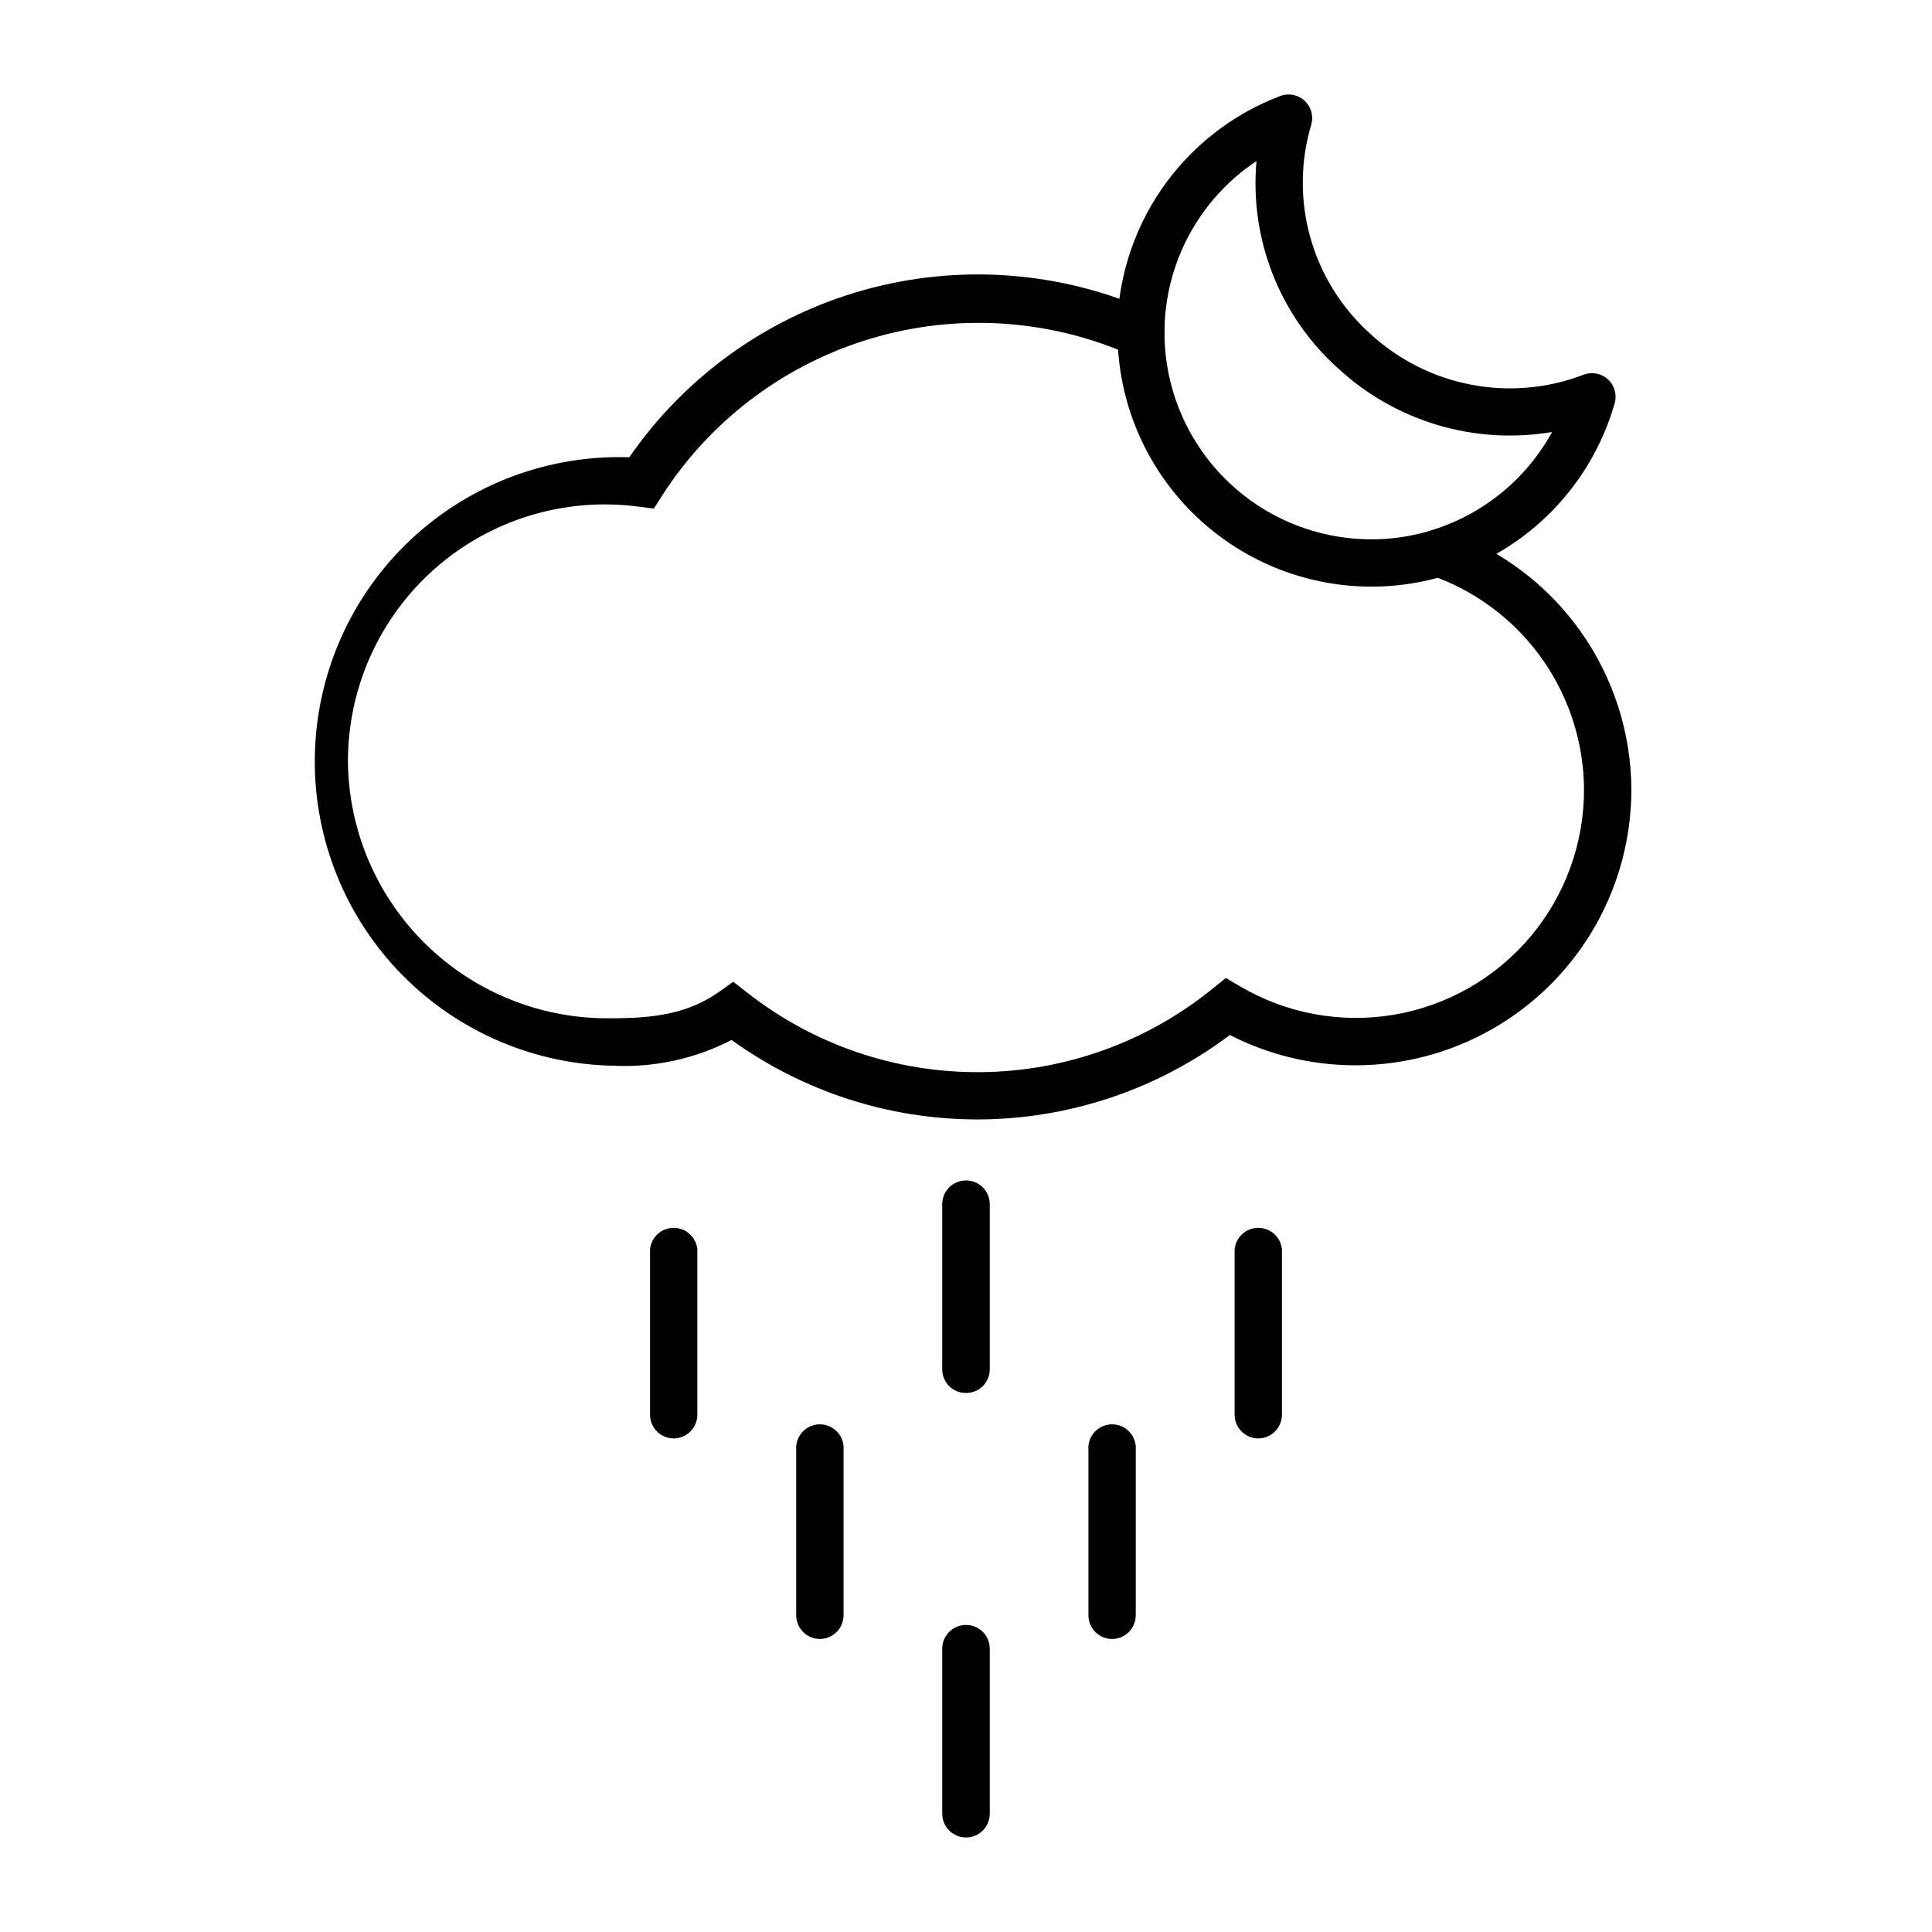 <?xml version="1.0" encoding="UTF-8"?>
<!-- Uploaded to: ICON Repo, www.svgrepo.com, Generator: ICON Repo Mixer Tools -->
<svg fill="#000000" width="800px" height="800px" version="1.1" viewBox="144 144 512 512" xmlns="http://www.w3.org/2000/svg">
 <g>
  <path d="m402.97 440.66c-23.371-0.012-46.145-7.379-65.094-21.059-9.832 5.078-20.844 7.426-31.891 6.801h-0.605c-21.379-0.715-41.598-9.895-56.211-25.516-14.609-15.625-22.418-36.41-21.703-57.789s9.895-41.598 25.516-56.211c15.625-14.613 36.41-22.418 57.789-21.703 14.891-21.559 36.855-37.23 62.086-44.297 25.23-7.066 52.137-5.082 76.059 5.606l3.68 1.715v3.981-0.004c0.023 17.363 8.273 33.688 22.234 44.008 13.965 10.32 31.996 13.414 48.602 8.336l1.965-0.605 1.965 0.707c14.238 4.965 26.59 14.219 35.359 26.488 8.77 12.266 13.523 26.949 13.609 42.031 0.023 25.469-13.211 49.113-34.934 62.41-21.723 13.301-48.797 14.336-71.473 2.731-19.305 14.516-42.801 22.367-66.953 22.371zm-64.641-36.477 3.68 2.871c17.656 13.855 39.5 21.289 61.945 21.078 22.441-0.211 44.145-8.055 61.535-22.234l3.375-2.719 3.777 2.215h0.004c12.309 7.25 26.789 9.906 40.867 7.5 14.082-2.41 26.855-9.723 36.059-20.652 9.203-10.926 14.238-24.758 14.211-39.043-0.07-12.16-3.805-24.016-10.715-34.02-6.91-10-16.68-17.688-28.027-22.055-19.461 5.266-40.262 1.531-56.676-10.18-16.41-11.711-26.711-30.16-28.062-50.277-21.523-8.594-45.367-9.422-67.434-2.344-22.066 7.082-40.977 21.625-53.48 41.137l-2.117 3.324-3.93-0.504c-19.562-2.629-39.305 3.363-54.105 16.422-14.801 13.062-23.203 31.906-23.027 51.645 0.316 18.102 7.766 35.348 20.727 47.988 12.965 12.641 30.391 19.656 48.496 19.52h0.504c11.637 0 20.453-1.258 28.617-7.004z"/>
  <path d="m525.3 296.82c-3.102-0.004-5.734-2.266-6.211-5.328-0.477-3.059 1.344-6.016 4.297-6.965 13.625-4.203 25.078-13.547 31.941-26.047-20.48 3.473-41.414-2.742-56.68-16.824-15.488-13.879-23.52-34.254-21.664-54.965-15.324 10.18-24.488 27.395-24.383 45.793-0.293 3.25-3.016 5.734-6.273 5.734-3.262 0-5.981-2.484-6.273-5.734-0.09-13.652 4-27.008 11.719-38.273 7.715-11.266 18.691-19.902 31.457-24.75 2.215-0.859 4.727-0.391 6.477 1.211 1.754 1.605 2.445 4.062 1.789 6.344-2.914 9.77-2.996 20.164-0.23 29.977 2.766 9.809 8.262 18.633 15.848 25.441 7.469 6.906 16.723 11.582 26.711 13.504 9.988 1.922 20.316 1.016 29.816-2.621 2.215-0.859 4.723-0.387 6.477 1.215 1.754 1.602 2.445 4.062 1.785 6.344-6.231 21.816-23.059 39.004-44.738 45.695-0.605 0.176-1.234 0.262-1.863 0.25z"/>
  <path d="m400 513.15c-1.668 0.016-3.269-0.637-4.453-1.809-1.18-1.176-1.848-2.769-1.848-4.438v-43.781c0-3.477 2.82-6.297 6.301-6.297 3.477 0 6.297 2.82 6.297 6.297v43.781c0 1.668-0.664 3.262-1.848 4.438-1.184 1.172-2.785 1.824-4.449 1.809z"/>
  <path d="m400 630.95c-3.461 0-6.269-2.789-6.301-6.246v-43.781c0-3.481 2.82-6.301 6.301-6.301 3.477 0 6.297 2.82 6.297 6.301v43.781c-0.027 3.457-2.84 6.246-6.297 6.246z"/>
  <path d="m477.43 525.2c-3.457-0.027-6.246-2.84-6.246-6.297v-43.781c0.289-3.246 3.012-5.734 6.273-5.734 3.258 0 5.981 2.488 6.269 5.734v43.781c0 1.668-0.664 3.269-1.844 4.453-1.18 1.18-2.781 1.844-4.453 1.844z"/>
  <path d="m322.56 525.2c-3.477 0-6.297-2.82-6.297-6.297v-43.781c0.293-3.246 3.012-5.734 6.273-5.734 3.258 0 5.981 2.488 6.269 5.734v43.781c0 3.457-2.789 6.269-6.246 6.297z"/>
  <path d="m361.25 578.35c-3.457-0.027-6.246-2.84-6.246-6.297v-43.73c-0.156-1.762 0.434-3.508 1.625-4.812 1.191-1.305 2.879-2.051 4.648-2.051s3.453 0.746 4.648 2.051c1.191 1.305 1.781 3.051 1.625 4.812v43.73c0 1.668-0.664 3.269-1.848 4.453-1.18 1.18-2.781 1.844-4.453 1.844z"/>
  <path d="m438.74 578.35c-3.481 0-6.297-2.82-6.297-6.297v-43.73c-0.16-1.762 0.43-3.508 1.625-4.812 1.191-1.305 2.879-2.051 4.644-2.051 1.77 0 3.457 0.746 4.648 2.051 1.195 1.305 1.785 3.051 1.625 4.812v43.73c0 3.457-2.789 6.269-6.246 6.297z"/>
 </g>
</svg>